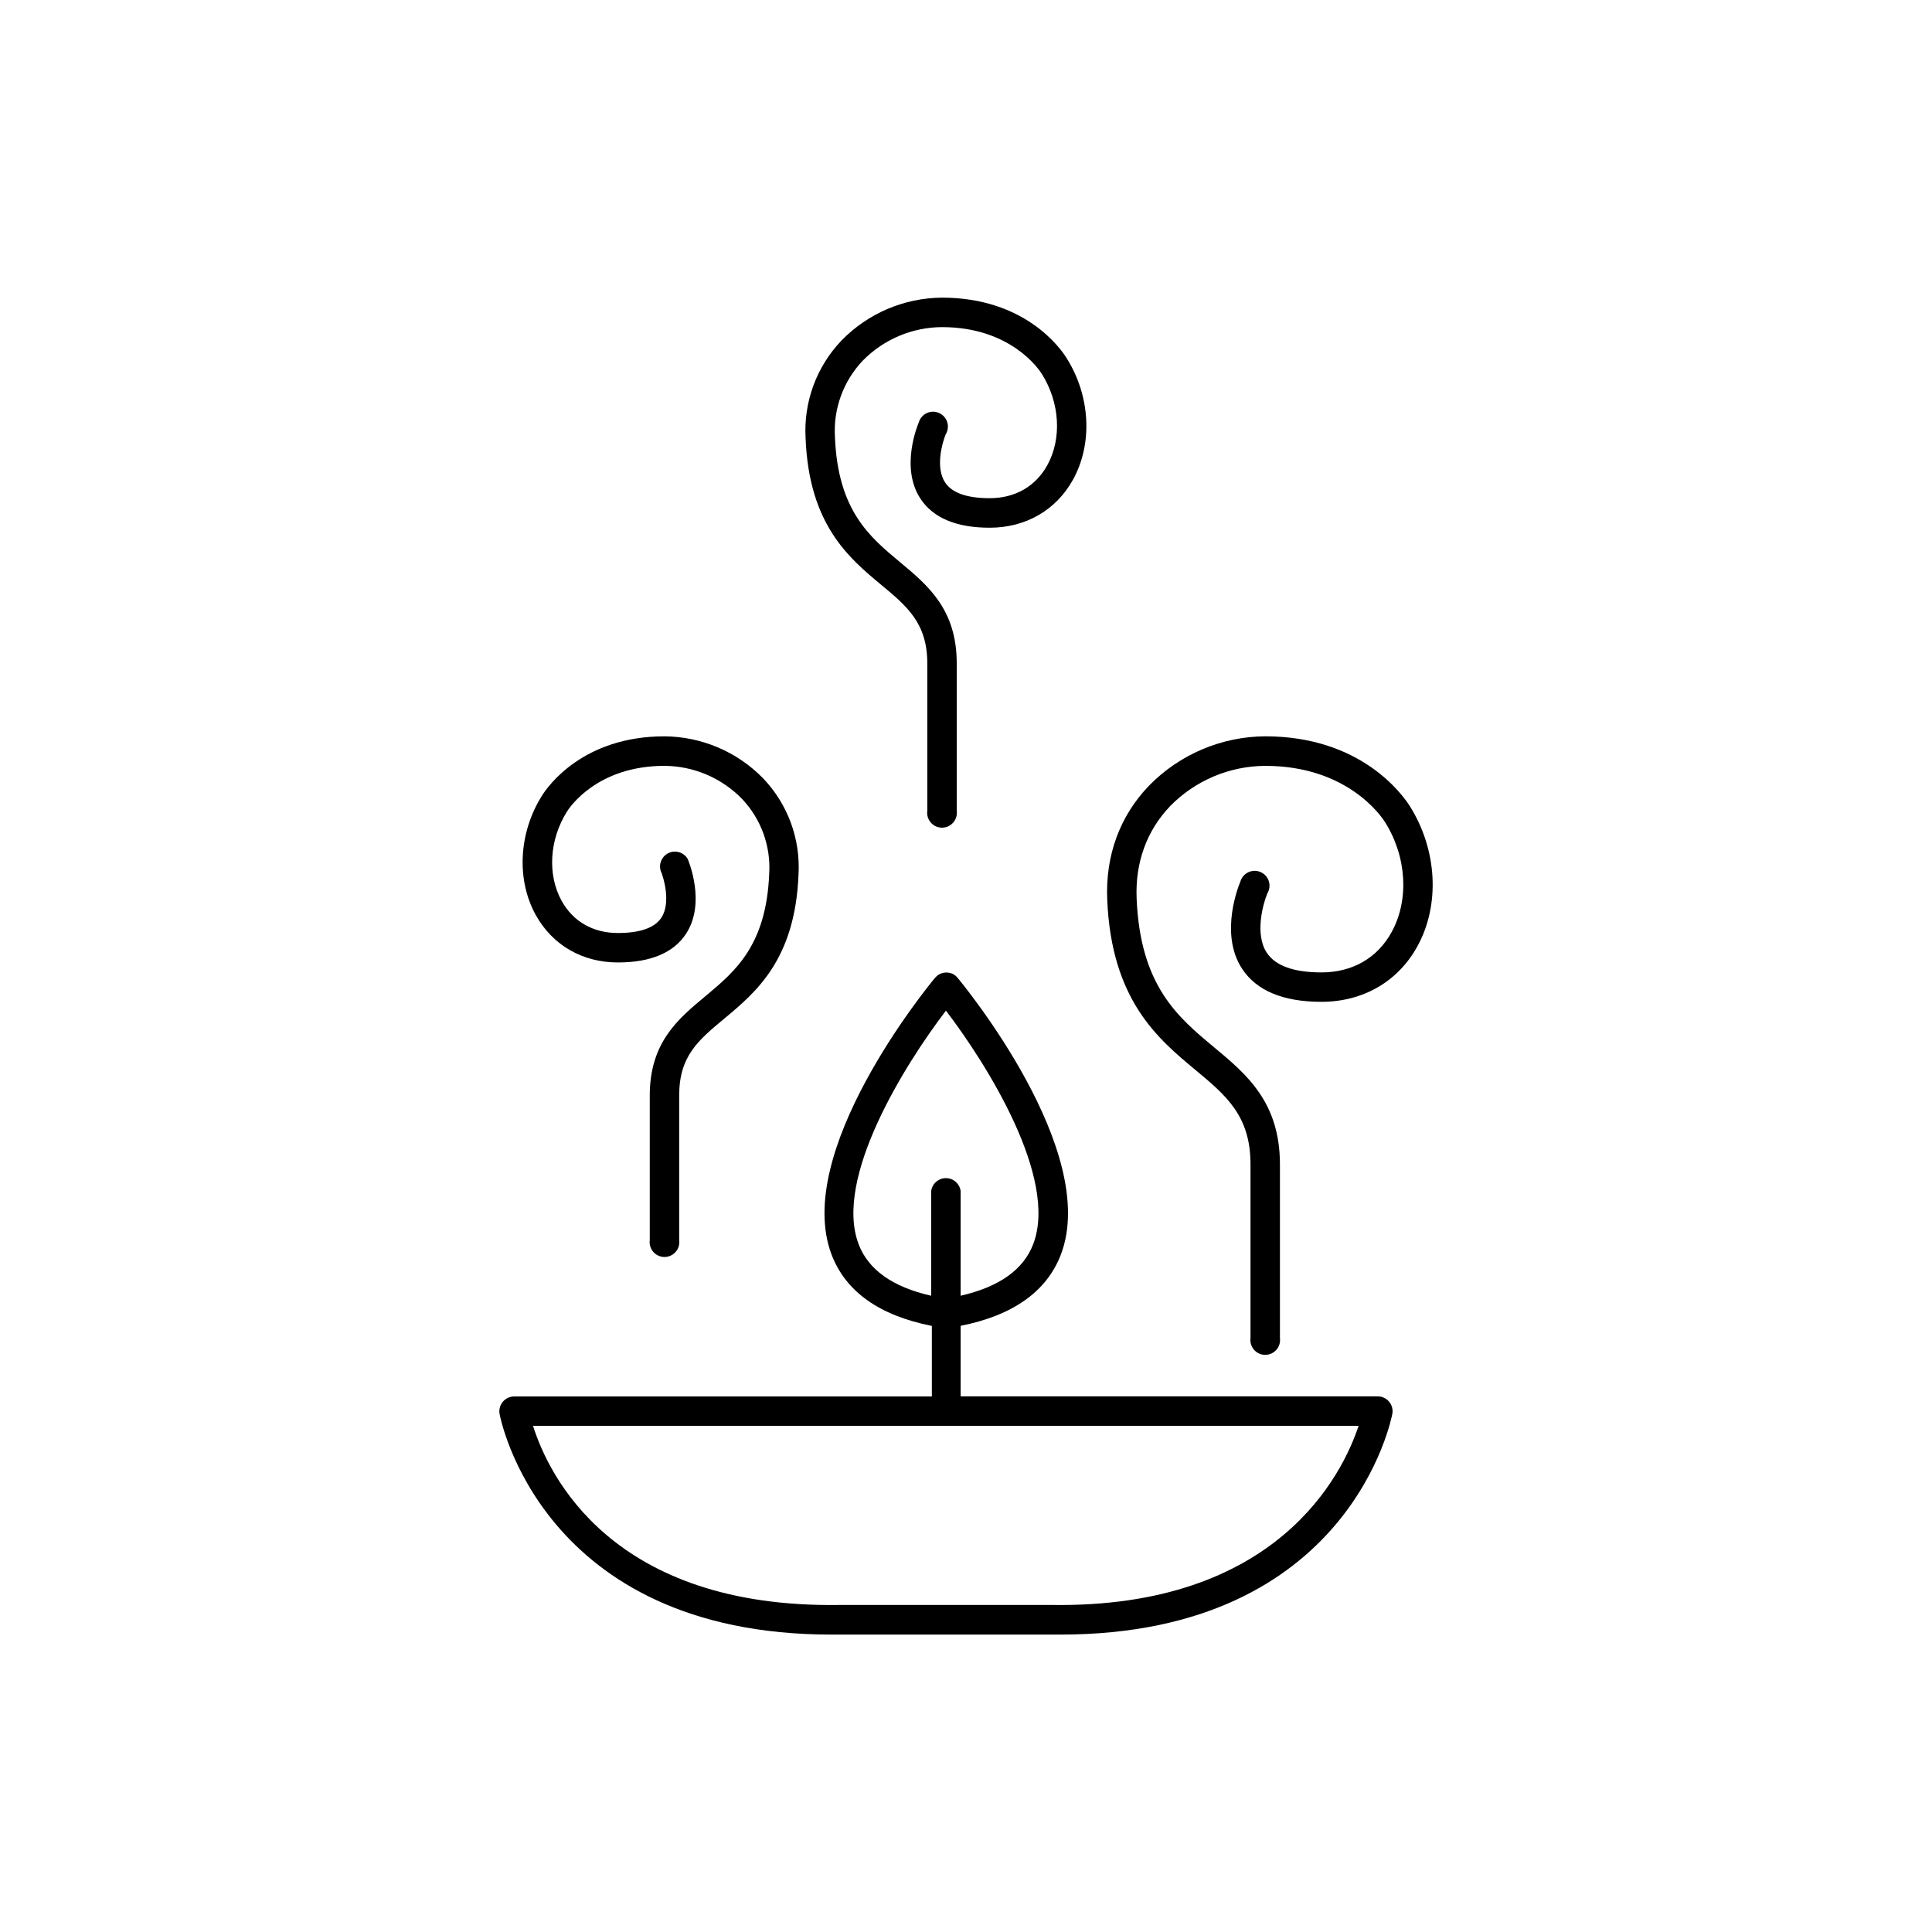 <?xml version="1.0" encoding="UTF-8"?>
<!-- Uploaded to: ICON Repo, www.iconrepo.com, Generator: ICON Repo Mixer Tools -->
<svg fill="#000000" width="800px" height="800px" version="1.1" viewBox="144 144 512 512" xmlns="http://www.w3.org/2000/svg">
 <g>
  <path d="m509.14 514.05h-110.56v-18.695c13.883-2.754 22.809-9.094 26.566-18.883 10.449-27.426-25.879-71.535-27.426-73.406l-0.129-0.137-0.109-0.109h0.004c-0.078-0.082-0.16-0.156-0.246-0.227-0.098-0.09-0.207-0.156-0.305-0.234v-0.004c-0.105-0.07-0.219-0.137-0.332-0.195l-0.336-0.156c-0.117 0-0.227-0.09-0.344-0.117v-0.004c-0.848-0.25-1.758-0.207-2.578 0.121-0.094 0.031-0.188 0.07-0.277 0.117l-0.09 0.051-0.176 0.098-0.168 0.098-0.117 0.09-0.195 0.148-0.09 0.09v-0.004c-0.113 0.102-0.223 0.211-0.324 0.324l-0.09 0.09-0.051 0.059c-2.117 2.547-37.738 46.148-27.387 73.336 3.731 9.789 12.652 16.129 26.566 18.883v18.695h-110.72c-1.145 0.012-2.231 0.523-2.969 1.398-0.738 0.875-1.059 2.027-0.879 3.16 0.098 0.59 10.824 58.547 87.988 58.547h60.633c77.117 0 87.883-57.957 87.988-58.547h0.004c0.188-1.133-0.129-2.289-0.867-3.168-0.738-0.887-1.828-1.406-2.981-1.418zm-137.6-40.344c-6.652-17.477 12.301-47.684 23.145-61.875 10.824 14.18 29.797 44.367 23.133 61.863-2.578 6.781-9.043 11.367-19.238 13.688v-27.75 0.004c-0.262-1.957-1.93-3.418-3.902-3.418-1.973 0-3.641 1.461-3.902 3.418v27.75c-10.184-2.297-16.648-6.883-19.234-13.652zm51.086 95.625h-55.949c-60.672 0.984-77.344-34.559-81.426-47.477h218.79c-4.25 12.859-21.57 48.371-81.418 47.477z"/>
  <path d="m307.75 399.06c8.66 0 14.762-2.559 18.047-7.586 5.371-8.168 0.648-19.375 0.453-19.848h-0.004c-1.004-1.711-3.125-2.402-4.949-1.617-1.82 0.785-2.773 2.801-2.223 4.707 0.867 1.969 2.754 8.59 0.195 12.477-1.77 2.695-5.648 4.062-11.523 4.062-6.574 0-11.867-3.031-14.898-8.512-3.828-6.887-3.277-16.215 1.406-23.676 0.777-1.238 8.117-12.113 25.891-12.113l0.004 0.004c7.727 0.066 15.105 3.219 20.496 8.758 5.039 5.316 7.648 12.484 7.203 19.797-0.777 19.031-8.973 25.852-16.895 32.473-7.254 6.031-14.762 12.27-14.762 26.34v38.328c-0.148 1.125 0.191 2.262 0.941 3.113 0.746 0.855 1.824 1.344 2.961 1.344 1.133 0 2.211-0.488 2.961-1.344 0.746-0.852 1.09-1.988 0.938-3.113v-38.355c0-10.41 5.008-14.582 11.938-20.348 8.363-6.957 18.785-15.625 19.68-38.121 0.57-9.465-2.836-18.738-9.395-25.586-6.879-7.039-16.285-11.039-26.129-11.109-21.512 0-30.848 13.137-32.473 15.742-6.168 9.84-6.809 22.238-1.633 31.605 4.441 8.004 12.359 12.578 21.77 12.578z"/>
  <path d="m517.66 357.69c-1.969-3.102-12.949-18.559-38.375-18.559-11.605 0.078-22.695 4.793-30.801 13.098-7.715 8.031-11.543 18.441-11.059 30.121 1.082 26.648 13.43 36.93 23.359 45.184 8.168 6.789 14.613 12.164 14.613 25.031v46.031c-0.152 1.125 0.191 2.262 0.938 3.113 0.75 0.855 1.828 1.344 2.961 1.344 1.137 0 2.215-0.488 2.961-1.344 0.75-0.852 1.094-1.988 0.941-3.113v-46c0-16.531-8.855-23.902-17.426-31.035-9.645-8.02-19.609-16.316-20.555-39.508-0.383-9.496 2.688-17.93 8.855-24.395 6.641-6.801 15.734-10.652 25.238-10.695 21.746 0 30.781 13.383 31.734 14.906 5.777 9.191 6.445 20.664 1.711 29.215-3.777 6.84-10.383 10.617-18.566 10.617-7.32 0-12.191-1.762-14.477-5.215-3.258-4.922-0.984-13.027 0.156-15.742h0.004c0.582-0.973 0.719-2.152 0.371-3.234-0.348-1.082-1.145-1.957-2.188-2.406-1.043-0.453-2.227-0.43-3.254 0.059-1.023 0.492-1.789 1.398-2.094 2.492-0.234 0.551-5.758 13.629 0.473 23.094 3.816 5.805 10.883 8.746 21.008 8.746 11 0 20.262-5.344 25.398-14.641 6.09-10.992 5.32-25.574-1.93-37.164z"/>
  <path d="m377.54 298.99c6.82 5.668 12.203 10.145 12.203 20.812v39.086-0.004c-0.152 1.125 0.191 2.258 0.941 3.113 0.746 0.852 1.824 1.344 2.961 1.344 1.133 0 2.211-0.492 2.961-1.344 0.746-0.855 1.09-1.988 0.938-3.113v-39.086c0-14.316-7.637-20.664-15.016-26.812-8.098-6.731-16.473-13.699-17.258-33.141-0.465-7.5 2.219-14.855 7.398-20.301 5.527-5.625 13.074-8.812 20.961-8.855 18.156 0 25.664 11.129 26.461 12.387 4.793 7.637 5.363 17.141 1.445 24.227-3.109 5.617-8.531 8.719-15.262 8.719-6.012 0-9.988-1.398-11.809-4.164-2.629-3.938-0.758-10.586 0.176-12.793v0.004c0.586-0.973 0.723-2.152 0.375-3.234-0.348-1.082-1.145-1.957-2.188-2.406-1.043-0.453-2.231-0.43-3.254 0.059-1.027 0.492-1.789 1.398-2.098 2.492-0.207 0.48-5.008 11.867 0.453 20.172 3.356 5.106 9.523 7.695 18.344 7.695 9.555 0 17.613-4.644 22.09-12.742 5.266-9.535 4.613-22.148-1.664-32.148-1.68-2.754-11.176-16.078-33.07-16.078-10.012 0.074-19.574 4.144-26.57 11.305-6.676 6.957-10.145 16.391-9.562 26.02 0.906 22.867 11.512 31.691 20.043 38.789z"/>
 </g>
</svg>